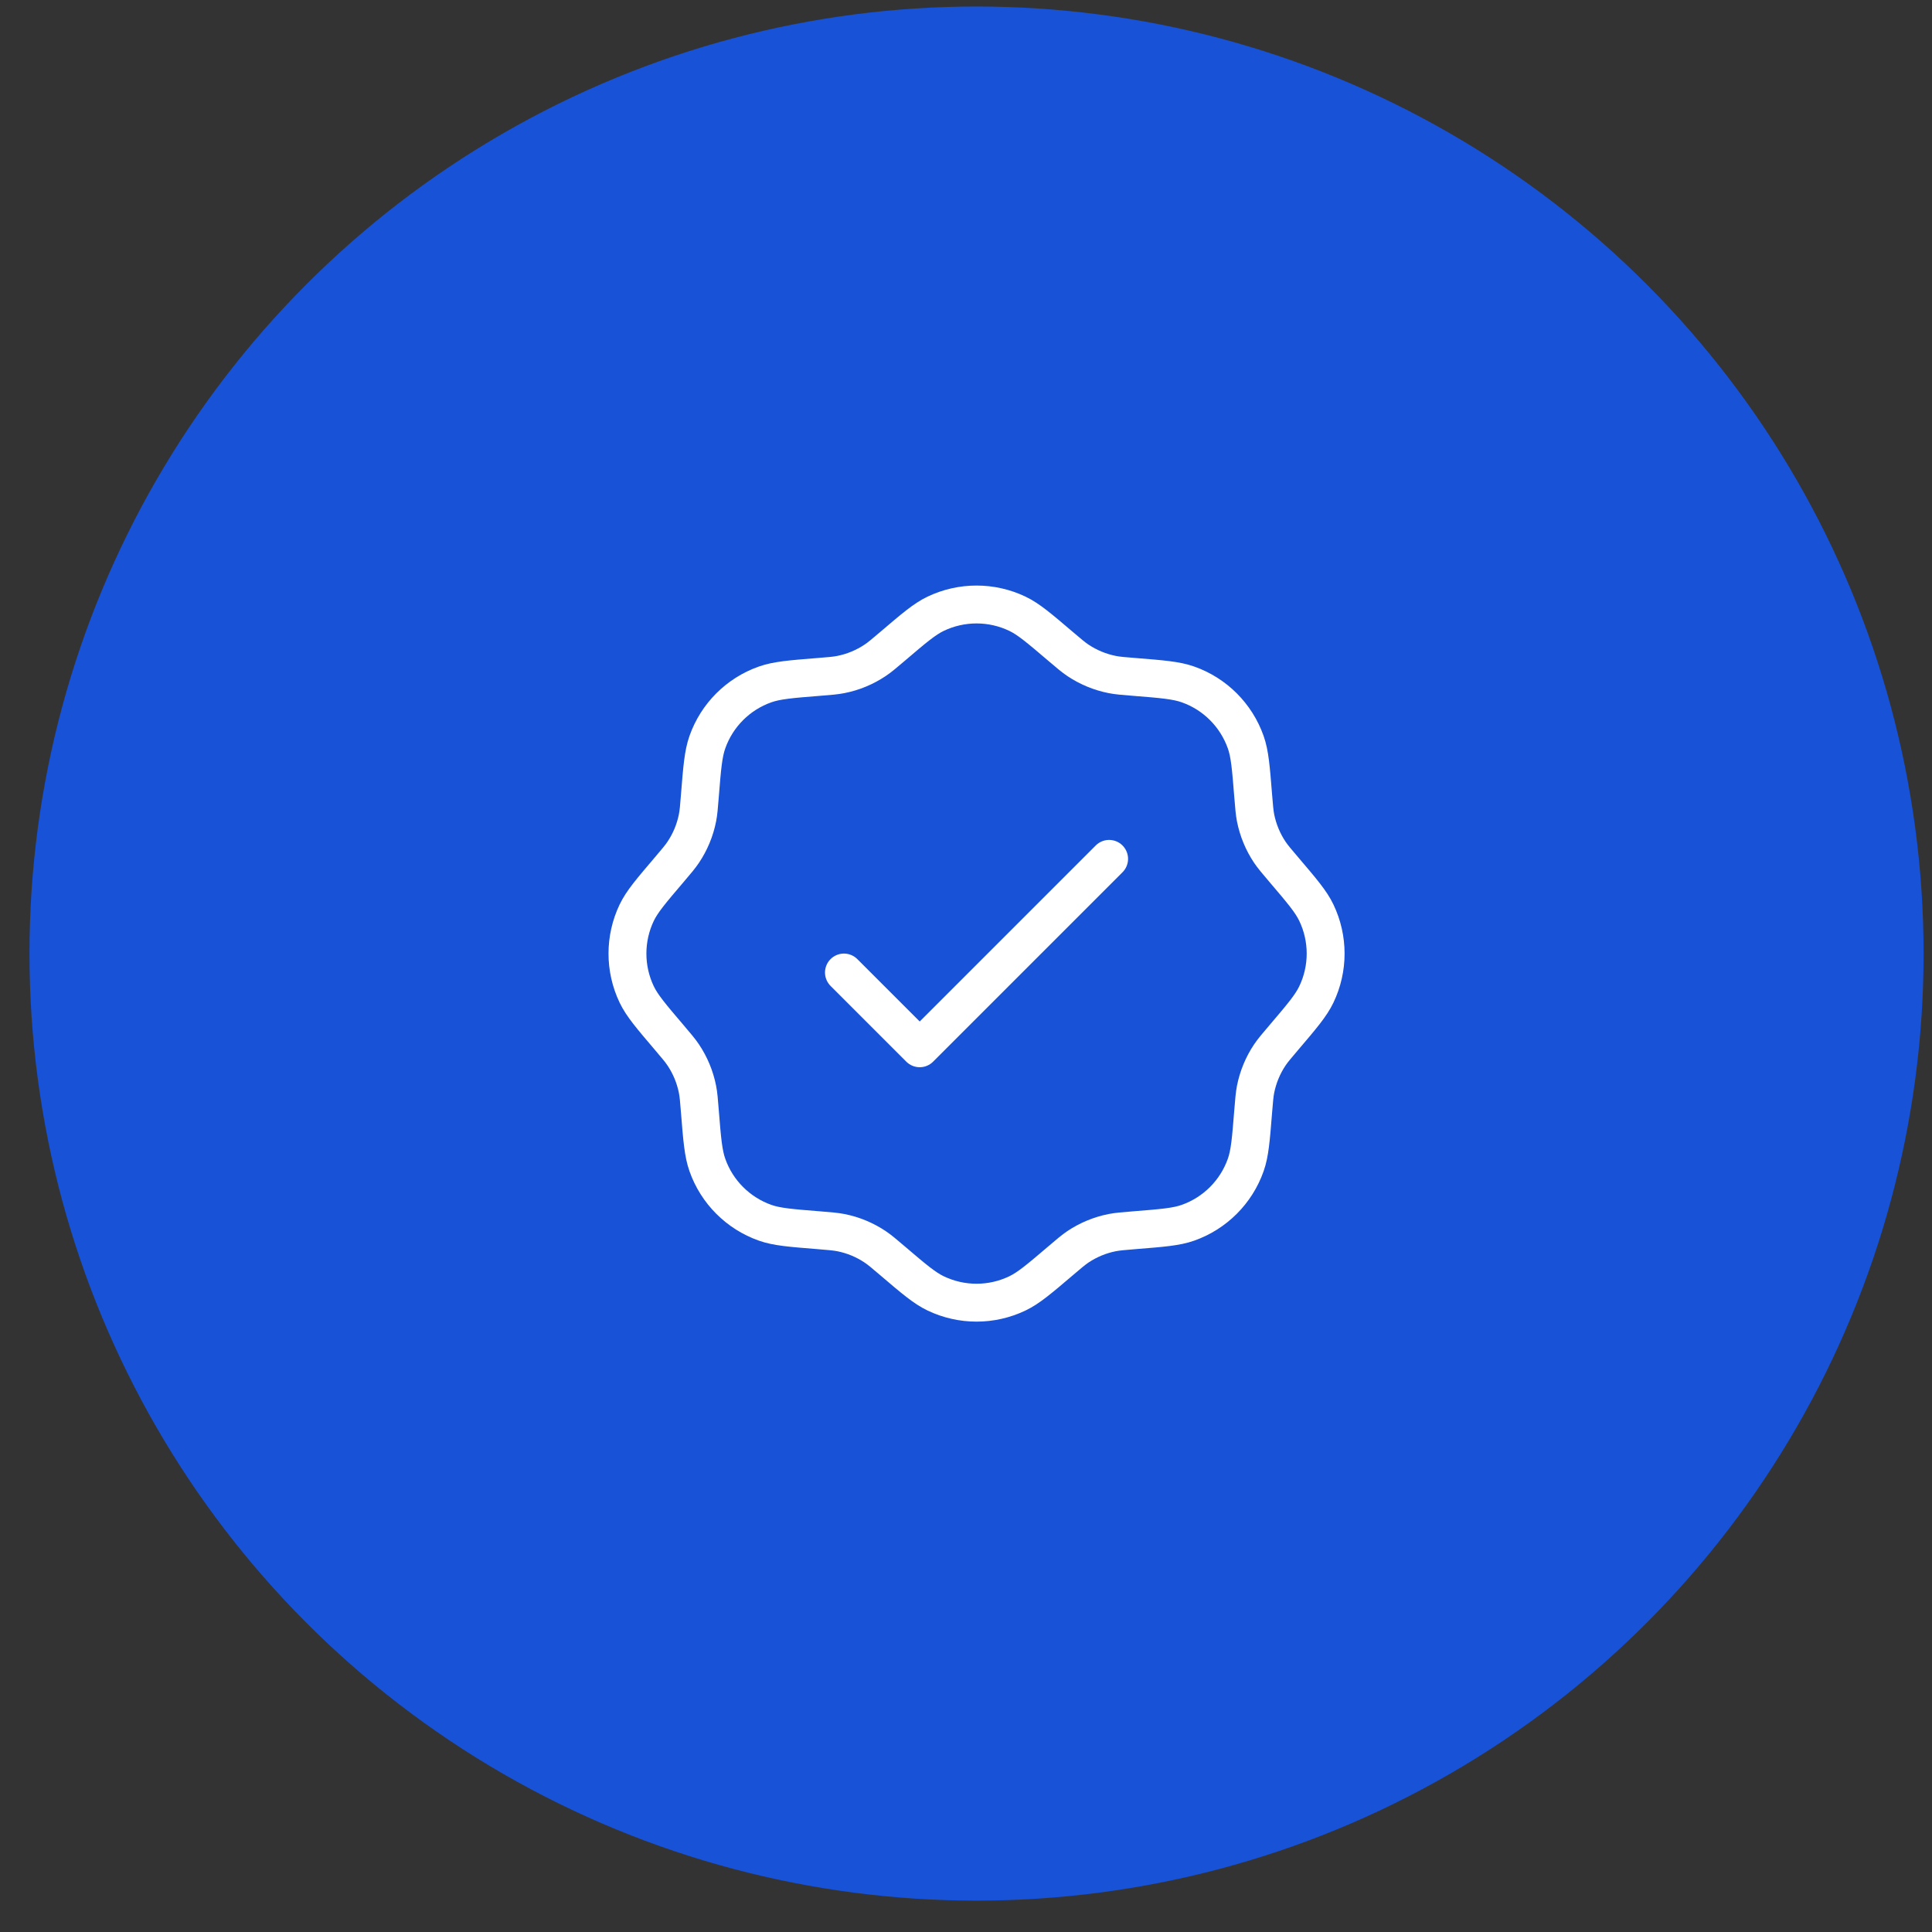 <?xml version="1.0" encoding="UTF-8"?> <svg xmlns="http://www.w3.org/2000/svg" width="51" height="51" viewBox="0 0 51 51" fill="none"><rect x="0" y="0" width="51" height="51" fill="#333333" stroke="none"/> <circle cx="25.778" cy="25.172" r="24.5" fill="#1752D7" stroke="#1752D7"></circle> <path d="M23.56 17.063C24.123 16.583 24.405 16.342 24.7 16.201C25.382 15.876 26.175 15.876 26.856 16.201C27.151 16.342 27.433 16.583 27.997 17.063C28.221 17.254 28.334 17.35 28.453 17.43C28.728 17.614 29.037 17.742 29.361 17.806C29.503 17.834 29.65 17.846 29.944 17.869C30.682 17.928 31.051 17.958 31.359 18.067C32.072 18.318 32.632 18.879 32.884 19.591C32.993 19.899 33.022 20.269 33.081 21.007C33.105 21.301 33.117 21.448 33.144 21.59C33.209 21.914 33.336 22.223 33.52 22.497C33.601 22.617 33.696 22.729 33.888 22.954C34.368 23.518 34.608 23.799 34.749 24.094C35.075 24.776 35.075 25.569 34.749 26.25C34.608 26.545 34.368 26.827 33.888 27.391C33.696 27.616 33.601 27.728 33.52 27.848C33.336 28.122 33.209 28.431 33.144 28.755C33.117 28.897 33.105 29.044 33.081 29.338C33.022 30.076 32.993 30.445 32.884 30.753C32.632 31.466 32.072 32.026 31.359 32.278C31.051 32.387 30.682 32.416 29.944 32.475C29.65 32.499 29.503 32.511 29.361 32.538C29.037 32.602 28.728 32.73 28.453 32.914C28.334 32.995 28.221 33.09 27.997 33.282C27.433 33.762 27.151 34.002 26.856 34.143C26.175 34.469 25.382 34.469 24.7 34.143C24.405 34.002 24.123 33.762 23.56 33.282C23.335 33.09 23.223 32.995 23.103 32.914C22.828 32.73 22.52 32.602 22.195 32.538C22.054 32.511 21.907 32.499 21.613 32.475C20.875 32.416 20.505 32.387 20.197 32.278C19.485 32.026 18.924 31.466 18.673 30.753C18.564 30.445 18.534 30.076 18.475 29.338C18.452 29.044 18.44 28.897 18.412 28.755C18.348 28.431 18.22 28.122 18.036 27.848C17.956 27.728 17.86 27.616 17.669 27.391C17.189 26.827 16.948 26.545 16.807 26.25C16.482 25.569 16.482 24.776 16.807 24.094C16.948 23.799 17.189 23.518 17.669 22.954C17.86 22.729 17.956 22.617 18.036 22.497C18.22 22.223 18.348 21.914 18.412 21.59C18.44 21.448 18.452 21.301 18.475 21.007C18.534 20.269 18.564 19.899 18.673 19.591C18.924 18.879 19.485 18.318 20.197 18.067C20.505 17.958 20.875 17.928 21.613 17.869C21.907 17.846 22.054 17.834 22.195 17.806C22.52 17.742 22.828 17.614 23.103 17.43C23.223 17.35 23.335 17.254 23.56 17.063Z" stroke="white"></path> <path d="M22.278 25.672L24.278 27.672L29.278 22.672" stroke="white" stroke-linecap="round" stroke-linejoin="round"></path> <rect x="14.278" y="13.672" width="23" height="23" stroke="#1752D7"></rect> </svg> 
